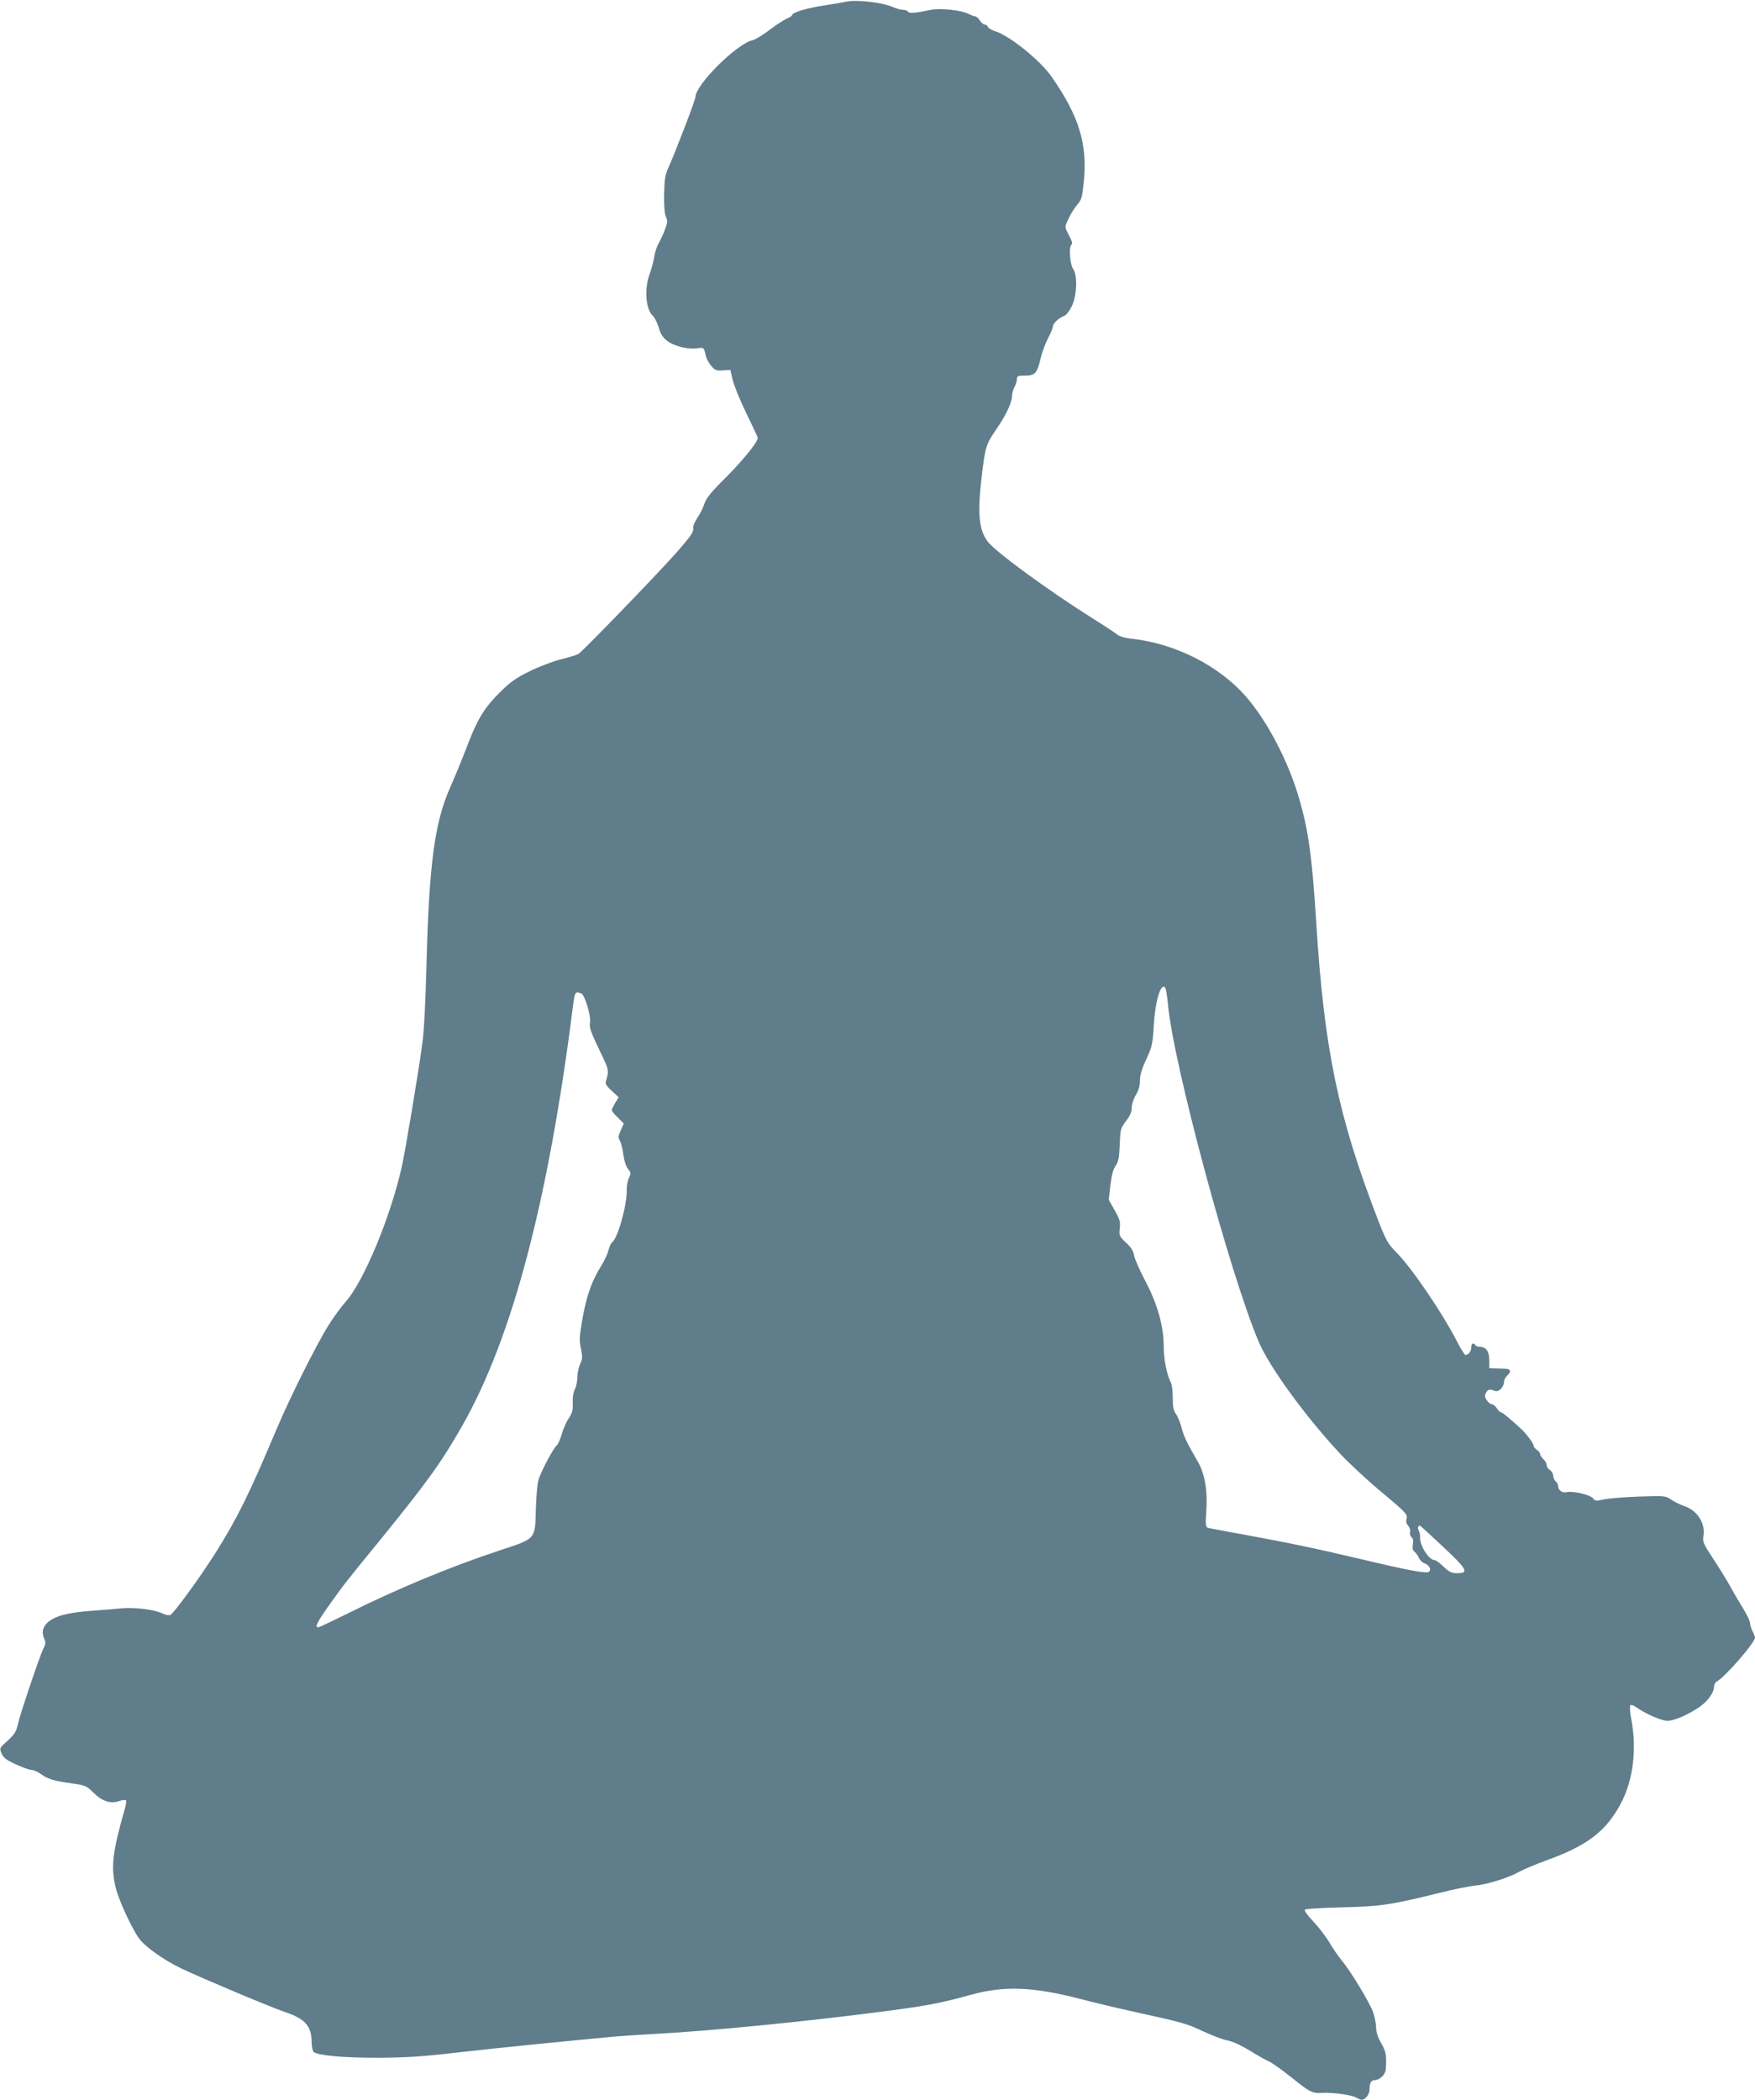 <?xml version="1.0" standalone="no"?>
<!DOCTYPE svg PUBLIC "-//W3C//DTD SVG 20010904//EN"
 "http://www.w3.org/TR/2001/REC-SVG-20010904/DTD/svg10.dtd">
<svg version="1.0" xmlns="http://www.w3.org/2000/svg"
 width="1070pt" height="1280pt" viewBox="0 0 1070 1280"
 preserveAspectRatio="xMidYMid meet">
<g transform="translate(0,1280) scale(0.1,-0.1)"
fill="#607d8b" stroke="none">
<path d="M5155 12789 c-22 -5 -83 -15 -135 -23 -99 -15 -190 -42 -190 -57 0
-5 -15 -15 -32 -22 -18 -8 -67 -39 -107 -70 -41 -31 -87 -59 -102 -62 -97 -21
-349 -272 -349 -347 0 -17 -124 -340 -166 -433 -19 -41 -23 -69 -25 -160 -1
-72 3 -119 11 -137 11 -23 10 -35 -5 -75 -9 -26 -27 -64 -38 -83 -11 -19 -24
-57 -28 -85 -4 -27 -17 -75 -28 -105 -34 -91 -24 -216 19 -255 11 -10 27 -42
36 -71 11 -40 25 -61 52 -82 42 -33 131 -54 186 -45 37 6 38 5 50 -49 3 -14
18 -41 32 -58 24 -28 32 -31 72 -28 l45 3 14 -60 c7 -33 45 -125 83 -204 39
-79 70 -147 70 -151 0 -25 -93 -139 -194 -240 -90 -89 -119 -125 -131 -160 -8
-25 -28 -65 -44 -88 -16 -24 -27 -51 -25 -60 6 -22 -15 -52 -105 -154 -129
-145 -572 -602 -595 -615 -12 -6 -60 -21 -106 -32 -47 -12 -132 -44 -189 -72
-87 -43 -116 -63 -186 -132 -90 -90 -132 -158 -190 -307 -53 -137 -69 -175
-109 -267 -96 -214 -130 -469 -146 -1089 -5 -214 -15 -406 -25 -474 -22 -168
-103 -651 -125 -751 -69 -308 -231 -698 -342 -824 -27 -30 -74 -94 -104 -142
-74 -118 -236 -441 -319 -638 -167 -396 -237 -537 -367 -745 -92 -147 -261
-379 -280 -385 -9 -4 -30 1 -47 9 -44 23 -167 39 -246 32 -38 -4 -126 -11
-195 -16 -143 -11 -221 -33 -262 -73 -30 -30 -35 -61 -17 -100 9 -19 7 -31 -7
-58 -22 -44 -142 -399 -156 -464 -9 -41 -20 -58 -61 -96 -51 -45 -51 -46 -37
-78 11 -27 27 -39 88 -67 41 -19 84 -34 96 -34 12 0 37 -11 56 -25 41 -30 77
-41 190 -57 80 -11 87 -14 128 -54 53 -54 104 -71 156 -54 21 7 40 9 44 6 3
-4 1 -26 -6 -49 -77 -269 -87 -358 -56 -486 19 -77 98 -247 142 -308 39 -53
152 -132 260 -184 132 -62 542 -235 632 -265 121 -41 160 -86 160 -183 0 -28
6 -53 13 -60 27 -21 175 -35 387 -35 176 1 265 6 490 32 227 26 544 58 955 97
33 3 134 10 225 15 378 20 969 79 1475 146 209 28 303 46 475 94 205 56 377
49 669 -26 75 -20 226 -56 336 -80 291 -64 311 -70 415 -119 52 -24 118 -49
146 -54 31 -6 84 -31 135 -62 45 -28 97 -58 115 -65 17 -7 79 -51 138 -98 113
-91 127 -98 191 -94 63 3 178 -13 202 -28 12 -8 29 -14 36 -14 22 0 47 34 47
62 0 41 10 58 34 58 13 0 33 11 45 24 18 19 22 35 22 85 1 51 -5 71 -30 116
-21 36 -31 68 -31 95 0 22 -8 64 -18 93 -22 61 -137 251 -193 318 -21 26 -55
75 -75 110 -21 35 -65 92 -98 127 -35 37 -56 66 -50 71 5 5 106 11 224 14 234
5 296 14 592 87 86 22 185 42 220 45 78 8 207 48 273 86 28 15 100 45 160 67
252 90 369 179 459 352 74 140 96 328 62 510 -8 42 -11 79 -6 84 5 5 21 0 37
-12 59 -41 153 -82 190 -82 43 0 136 42 201 89 48 35 82 85 82 118 0 12 7 26
15 31 53 29 235 238 235 270 0 5 -7 23 -15 38 -8 16 -15 38 -15 50 0 11 -18
49 -40 85 -22 35 -57 95 -78 133 -20 38 -68 115 -105 171 -63 96 -67 105 -61
143 12 78 -39 156 -120 182 -21 7 -55 24 -75 37 -36 25 -38 25 -196 20 -88 -3
-184 -11 -214 -17 -49 -11 -56 -11 -68 6 -15 21 -124 47 -160 38 -27 -7 -53
11 -53 36 0 10 -7 23 -15 30 -8 7 -15 22 -15 34 0 12 -9 27 -20 34 -11 7 -20
20 -20 31 0 10 -9 26 -20 36 -11 10 -20 24 -20 31 0 8 -9 19 -20 26 -11 7 -20
19 -20 27 0 11 -42 68 -68 93 -71 66 -121 108 -129 108 -6 0 -18 11 -27 25 -9
14 -23 25 -31 25 -8 0 -22 11 -30 24 -13 19 -14 29 -5 45 11 22 22 24 55 12
23 -9 55 24 55 57 0 10 9 27 20 37 25 23 21 40 -11 41 -13 0 -41 1 -61 2 l-38
2 0 48 c0 54 -20 82 -58 82 -11 0 -24 5 -27 10 -11 18 -25 11 -25 -13 0 -24
-17 -47 -35 -47 -5 0 -29 37 -52 83 -92 178 -273 444 -367 540 -56 57 -64 71
-118 210 -239 619 -325 1034 -373 1802 -25 395 -46 554 -102 749 -65 229 -193
475 -325 628 -164 189 -433 326 -698 354 -38 4 -73 14 -85 23 -11 10 -76 53
-145 96 -283 178 -605 414 -650 476 -52 72 -61 170 -35 391 21 180 27 200 84
283 62 89 101 170 101 210 1 17 7 41 15 55 8 14 14 35 15 48 0 20 5 22 48 22
62 0 76 15 96 103 9 38 29 94 46 125 16 31 30 65 30 74 0 18 40 53 70 63 10 3
30 29 44 57 32 65 37 188 9 228 -19 27 -27 128 -12 146 10 13 9 15 -24 80 -15
29 -15 33 7 80 13 28 37 66 53 85 27 31 31 44 41 141 23 231 -29 400 -197 641
-70 100 -254 248 -344 277 -21 7 -41 18 -44 26 -3 8 -11 14 -19 14 -7 0 -21
11 -30 25 -9 14 -21 25 -28 25 -6 0 -24 7 -39 15 -45 23 -174 37 -232 25 -92
-20 -132 -23 -139 -11 -4 6 -18 11 -30 11 -13 0 -41 8 -62 17 -66 29 -226 47
-289 32z m1966 -6111 c30 -351 377 -1643 553 -2057 64 -152 283 -453 492 -678
52 -56 159 -156 237 -222 172 -143 181 -153 172 -181 -4 -14 -1 -28 10 -40 10
-11 15 -28 12 -39 -3 -11 1 -26 9 -32 10 -8 12 -22 8 -44 -4 -22 -1 -35 11
-45 10 -8 21 -25 26 -37 5 -13 20 -28 34 -33 29 -11 43 -36 28 -51 -13 -13
-118 6 -413 76 -269 64 -447 101 -715 150 -110 20 -208 38 -218 41 -17 5 -18
15 -12 107 8 121 -10 224 -51 295 -70 121 -86 155 -100 208 -8 31 -23 69 -34
84 -16 22 -20 44 -20 100 0 39 -5 80 -11 91 -25 48 -44 139 -44 224 -1 125
-39 258 -114 400 -32 60 -62 128 -66 150 -5 29 -18 51 -50 80 -41 39 -43 43
-38 87 5 39 0 55 -31 110 l-36 64 10 90 c8 63 17 97 32 118 17 24 21 47 25
128 3 94 5 100 38 144 25 32 35 56 35 82 0 21 11 54 25 77 17 28 25 55 25 87
0 34 11 72 39 131 35 77 39 93 45 203 9 151 42 262 69 235 5 -5 13 -52 18
-103z m-3577 66 c21 -8 60 -136 53 -177 -5 -33 1 -50 75 -205 39 -80 41 -91
23 -150 -6 -18 0 -30 35 -62 l42 -39 -21 -34 c-11 -19 -21 -39 -21 -45 0 -5
17 -26 37 -45 l36 -36 -18 -41 c-16 -35 -17 -45 -6 -63 7 -11 17 -49 21 -83 5
-39 16 -73 29 -90 19 -24 19 -28 5 -55 -8 -17 -14 -51 -13 -77 2 -89 -56 -295
-90 -316 -6 -4 -15 -25 -21 -47 -6 -23 -24 -62 -40 -88 -67 -108 -98 -200
-125 -366 -12 -73 -13 -101 -3 -147 10 -50 10 -62 -5 -93 -9 -20 -17 -56 -17
-81 0 -25 -7 -59 -16 -75 -9 -19 -14 -50 -12 -82 2 -42 -3 -60 -24 -92 -15
-22 -34 -65 -43 -97 -9 -31 -22 -62 -30 -68 -22 -18 -102 -170 -113 -215 -6
-22 -13 -101 -15 -176 -5 -185 2 -177 -220 -250 -308 -102 -633 -237 -946
-394 -83 -41 -155 -75 -161 -75 -23 0 -6 32 71 141 93 130 87 122 321 409 276
340 360 457 487 680 305 536 526 1375 676 2570 10 74 13 78 49 64z m5251
-3370 c150 -140 163 -164 91 -164 -37 0 -49 6 -85 40 -22 22 -48 40 -56 40
-33 0 -90 90 -87 138 1 13 -2 32 -8 41 -8 16 -5 31 7 31 2 0 64 -57 138 -126z"/>
</g>
</svg>
